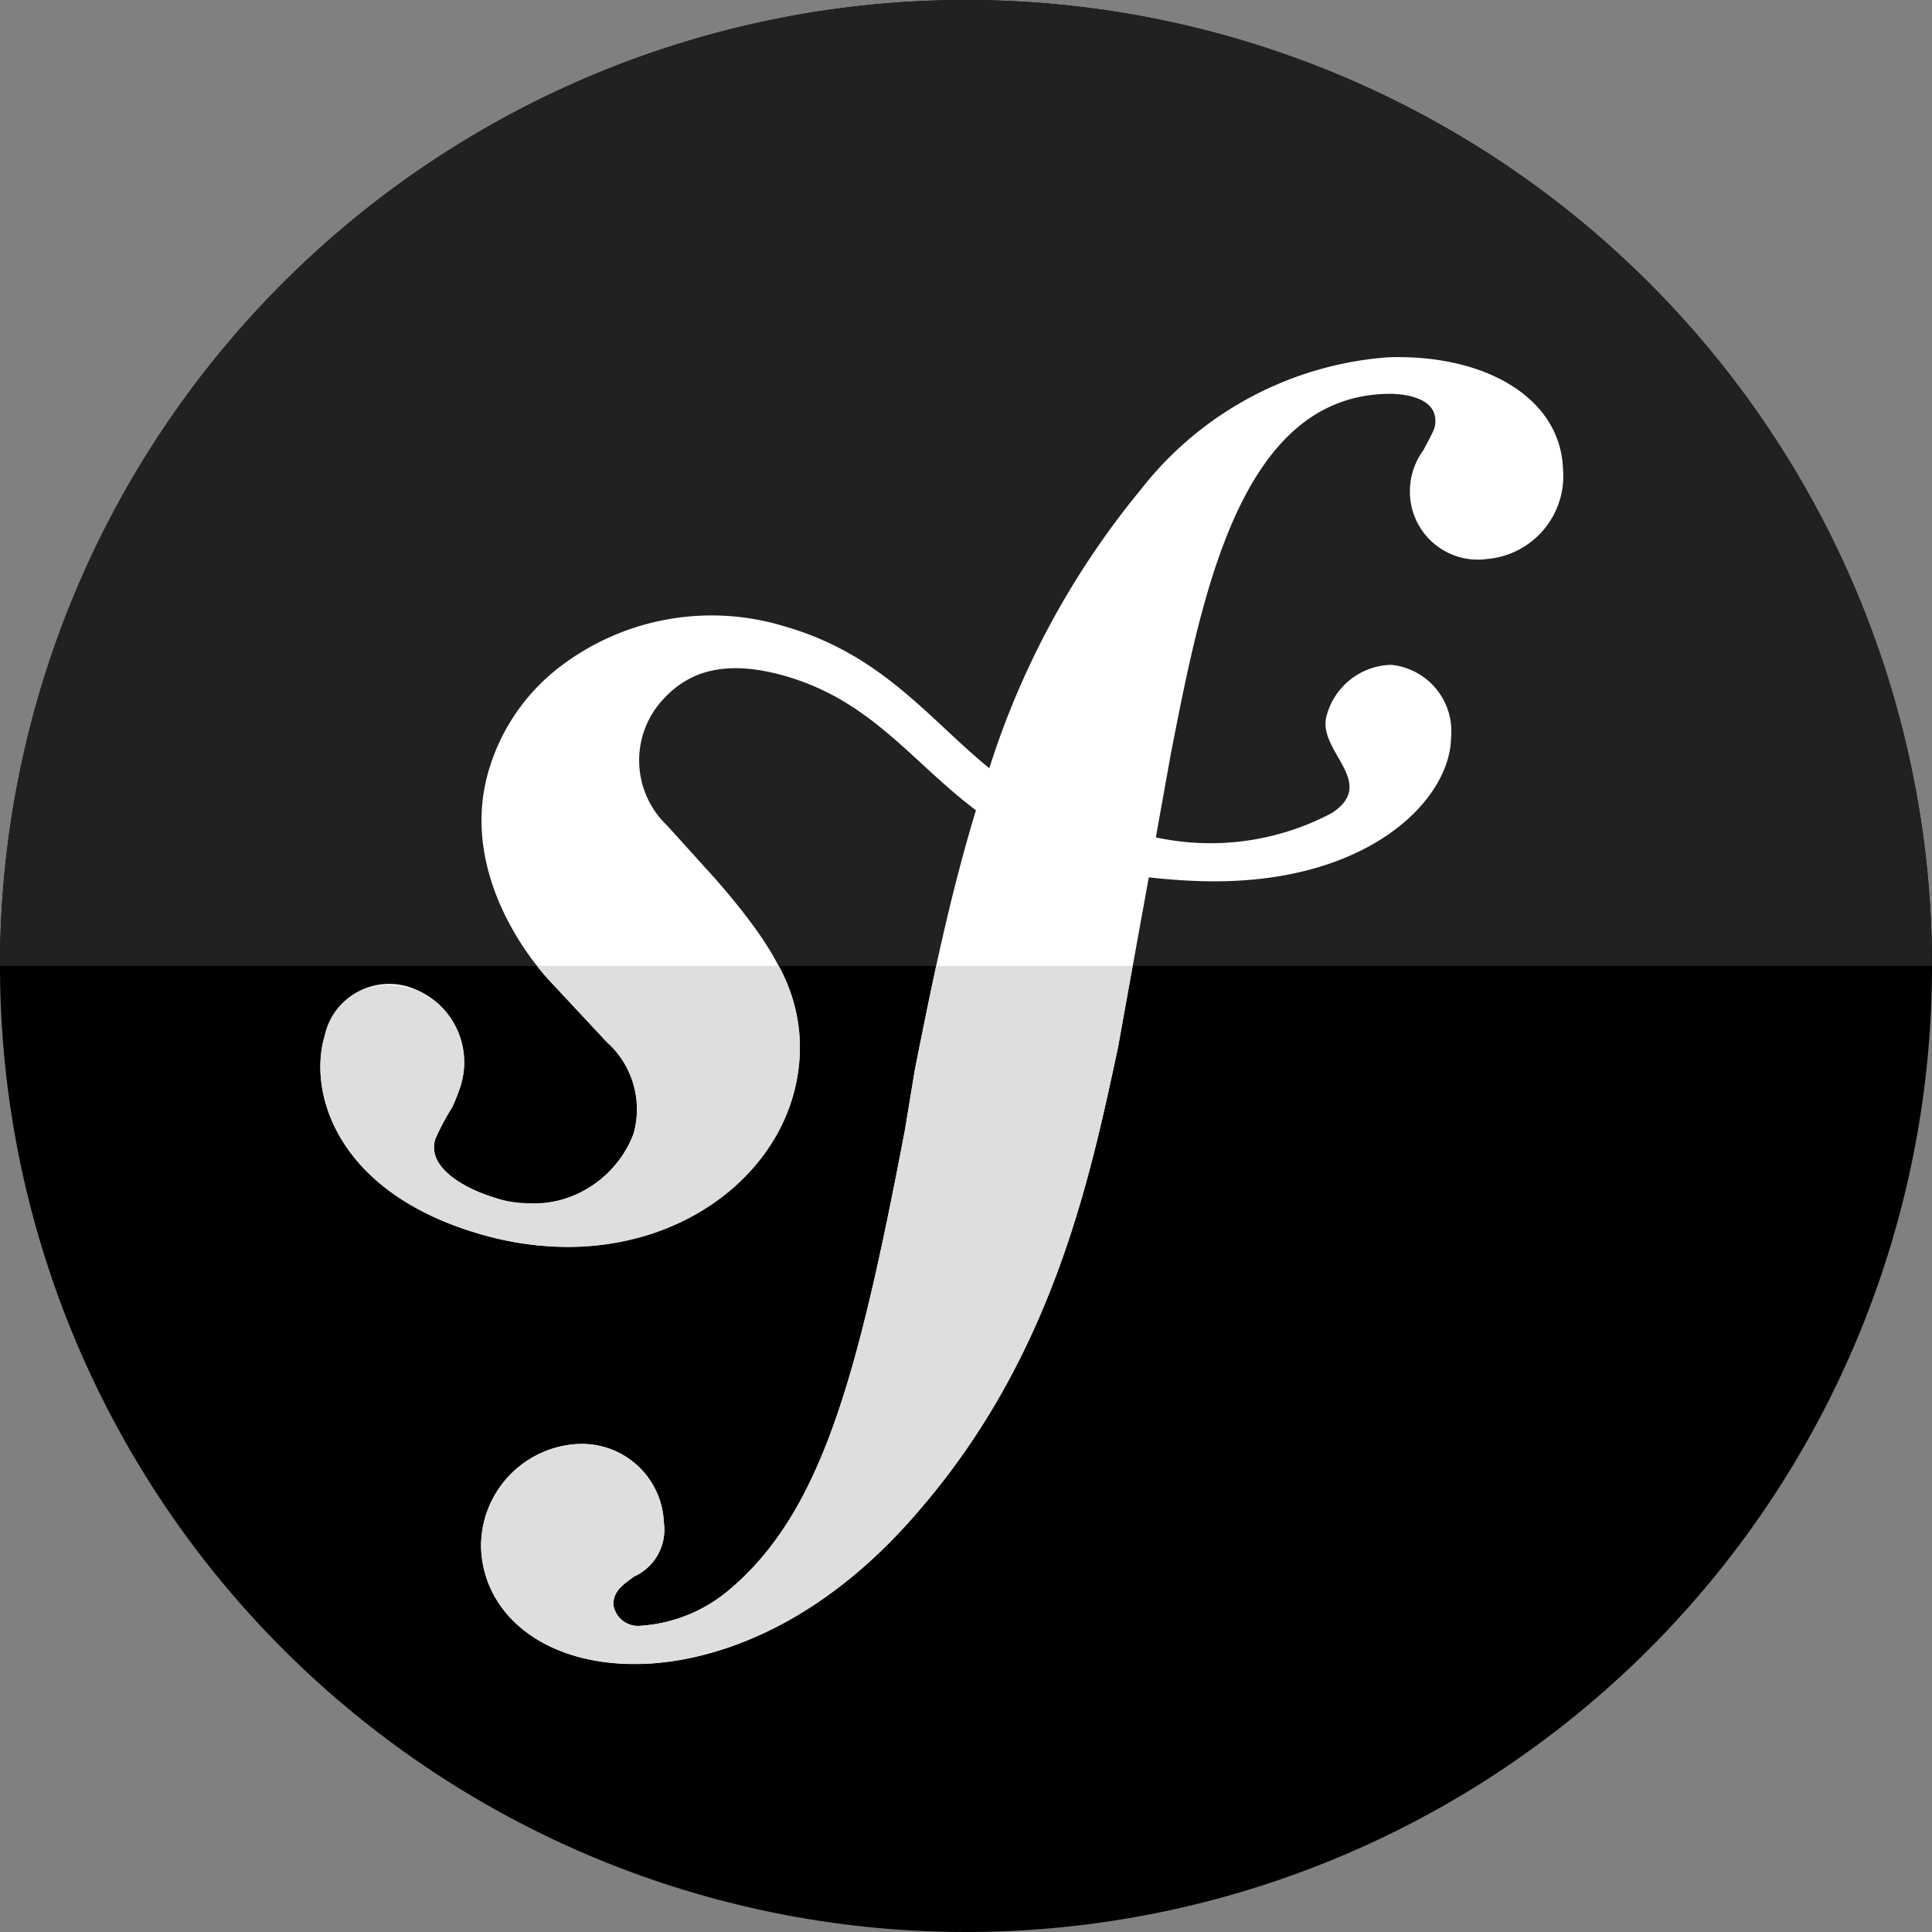 <svg xmlns="http://www.w3.org/2000/svg" width="50" height="50" viewBox="0 0 50 50">
  <rect x="0" y="0" width="50" height="50" fill="#808080" stroke="none"/>
  <g id="symfony" transform="translate(-25 -164)">
    <rect id="Rectangle_25" data-name="Rectangle 25" width="50" height="50" transform="translate(25 164)" fill="#c5c5c5" opacity="0"/>
    <g id="symfony-2" data-name="symfony" transform="translate(25 164)">
      <path id="Path_6850" data-name="Path 6850" d="M25,0A25,25,0,1,0,50,25,25,25,0,0,0,25,0Z"/>
      <path id="Path_6851" data-name="Path 6851" d="M25,0A25,25,0,0,0,0,25H50A25,25,0,0,0,25,0Z" fill="#212121"/>
      <path id="Path_6852" data-name="Path 6852" d="M34.17,9.661a1.757,1.757,0,0,1-1.994-1.7,1.8,1.8,0,0,1,.35-1.119c.26-.5.315-.562.308-.781-.023-.66-1.023-.687-1.3-.673-3.754.127-4.74,5.19-5.544,9.306L25.6,16.865a6.7,6.7,0,0,0,4.55-.627c1.2-.781-.338-1.583-.142-2.475A1.773,1.773,0,0,1,31.691,12.4a1.729,1.729,0,0,1,1.548,1.9c-.031,1.6-2.148,3.792-6.381,3.7-.521-.012-1-.052-1.44-.1l-.8,4.408c-.717,3.346-1.669,7.908-5.071,11.888-2.921,3.475-5.888,4.015-7.217,4.06-2.485.085-4.133-1.237-4.194-3.008a2.647,2.647,0,0,1,2.452-2.681,2.122,2.122,0,0,1,2.279,2.029,1.331,1.331,0,0,1-.775,1.4c-.221.171-.544.352-.531.733a.648.648,0,0,0,.738.537,3.944,3.944,0,0,0,2.235-.906c2.419-2.019,3.352-5.531,4.573-11.927l.256-1.554c.415-2.083.877-4.4,1.581-6.715-1.7-1.283-2.729-2.873-5.025-3.5-1.575-.425-2.535-.056-3.21.794a2.322,2.322,0,0,0,.237,3.094l1.275,1.41c1.567,1.8,2.415,3.208,2.1,5.1-.51,3.017-4.1,5.335-8.352,4.025-3.631-1.115-4.31-3.685-3.875-5.1A1.706,1.706,0,0,1,6.441,20.8a2.037,2.037,0,0,1,1.148,2.55,5.237,5.237,0,0,1-.2.5,5.919,5.919,0,0,0-.435.817c-.237.756.8,1.3,1.527,1.519a2.834,2.834,0,0,0,3.608-1.665,2.334,2.334,0,0,0-.706-2.371L9.848,20.507c-.7-.781-2.248-2.967-1.5-5.417a5.232,5.232,0,0,1,1.794-2.612A6.458,6.458,0,0,1,16,11.407c2.515.723,3.721,2.388,5.29,3.669a21.611,21.611,0,0,1,3.919-7.21A8.957,8.957,0,0,1,31.616,4.44c2.538-.081,4.454,1.067,4.521,2.885A2.156,2.156,0,0,1,34.17,9.661Z" transform="translate(4.313 4.806)" fill="#fff"/>
      <path id="Path_6853" data-name="Path 6853" d="M15.846,12H9.585c.1.121.185.225.262.312l1.535,1.648a2.338,2.338,0,0,1,.706,2.371A2.726,2.726,0,0,1,9.431,18.14,3.257,3.257,0,0,1,8.481,18c-.723-.221-1.765-.763-1.527-1.519a6.424,6.424,0,0,1,.435-.817,5.237,5.237,0,0,0,.2-.5,2.038,2.038,0,0,0-1.148-2.55,2.484,2.484,0,0,0-.725-.117,1.632,1.632,0,0,0-1.619,1.3c-.435,1.417.244,3.987,3.875,5.1a8.185,8.185,0,0,0,2.406.375c3.133,0,5.538-1.973,5.946-4.4A4.353,4.353,0,0,0,15.846,12ZM25,12H19.918c-.2.925-.381,1.825-.552,2.685L19.11,16.24c-1.219,6.4-2.152,9.91-4.573,11.927a3.944,3.944,0,0,1-2.235.906h-.019a.645.645,0,0,1-.719-.537c-.012-.381.31-.562.531-.733a1.331,1.331,0,0,0,.775-1.4,2.114,2.114,0,0,0-2.192-2.029h-.085A2.65,2.65,0,0,0,8.141,27.05c.058,1.715,1.608,3.01,3.967,3.01.075,0,.15,0,.227,0,1.329-.046,4.3-.587,7.217-4.06,3.4-3.979,4.354-8.542,5.071-11.888L25,12Z" transform="translate(4.311 13)" fill="#dedede"/>
    </g>
  </g>
</svg>
